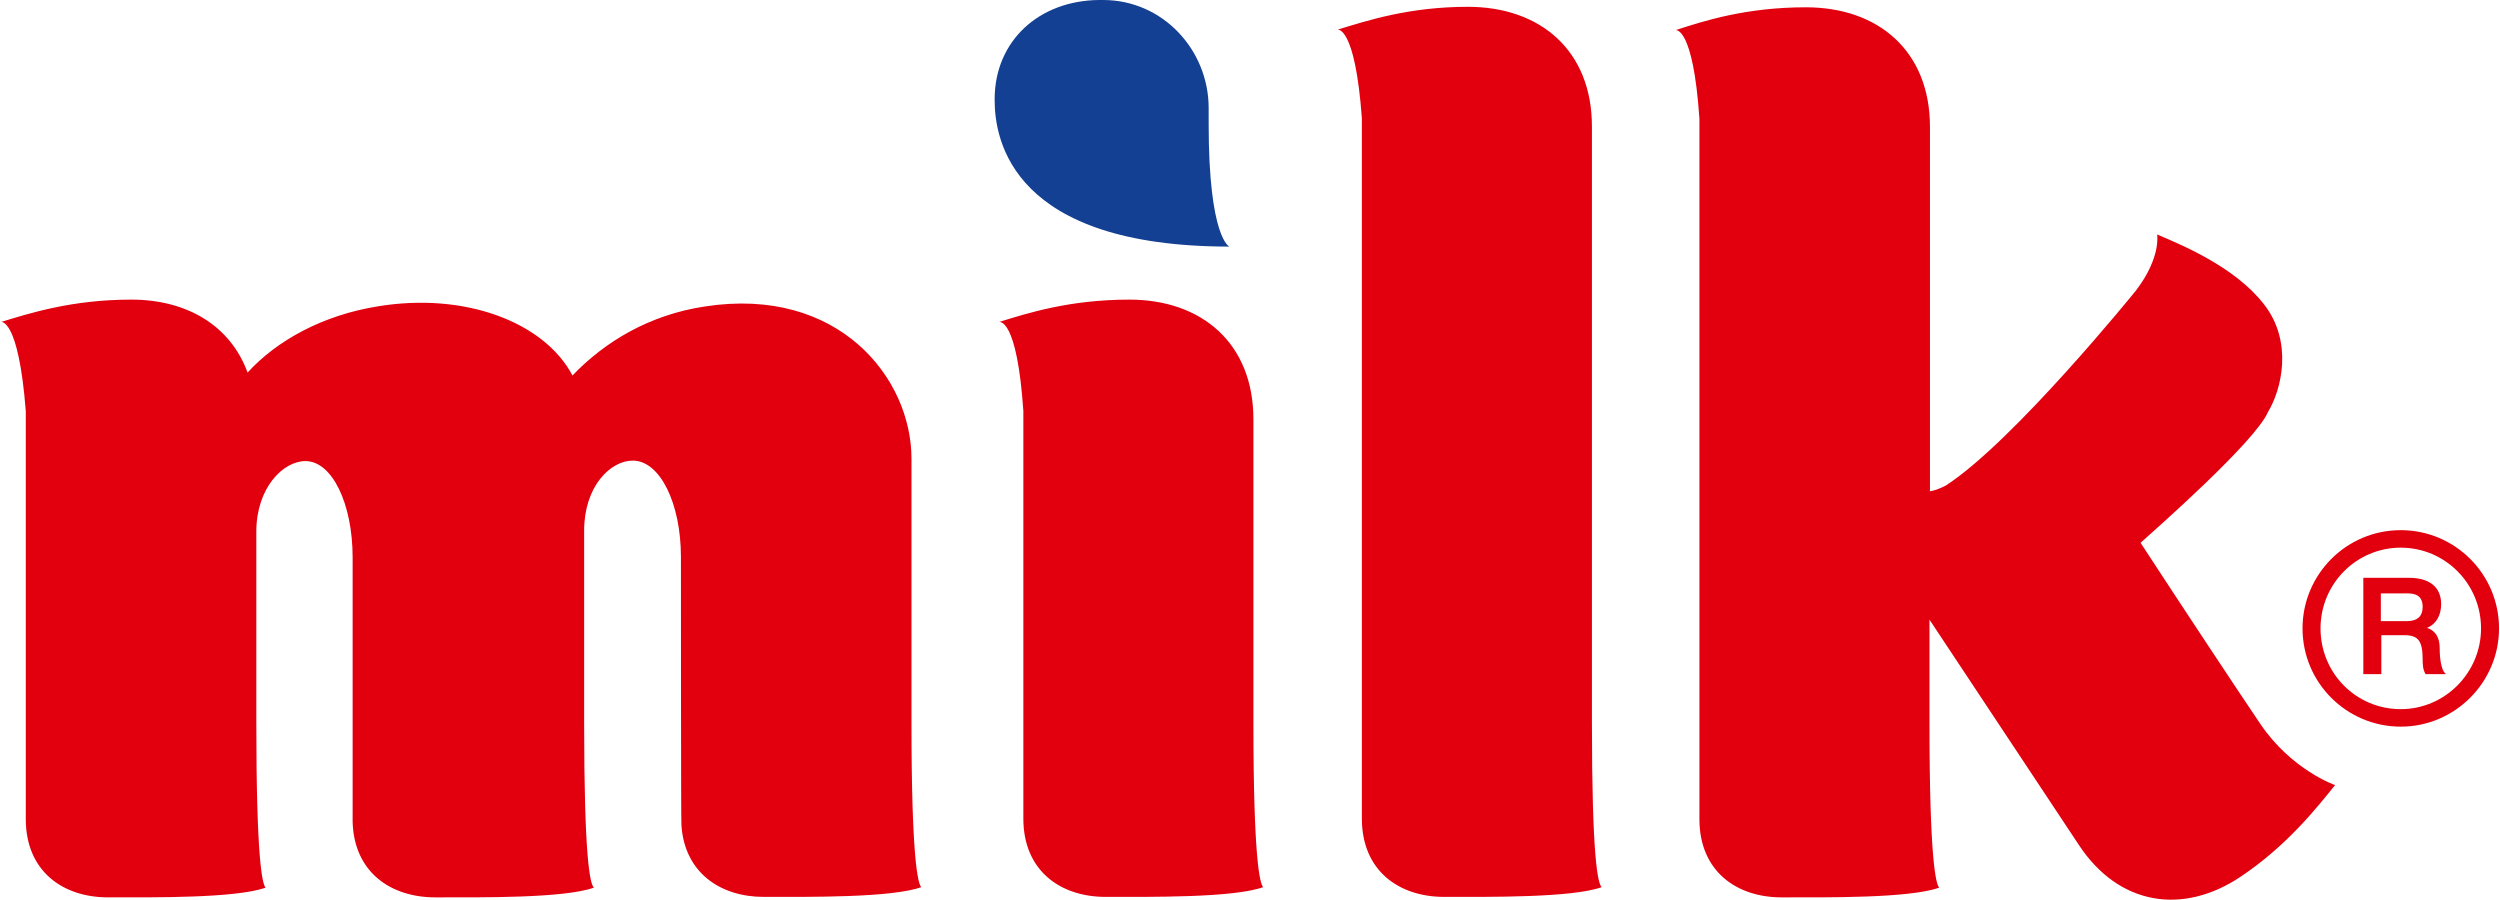 <?xml version="1.0" encoding="UTF-8"?>
<!DOCTYPE svg PUBLIC '-//W3C//DTD SVG 1.0//EN'
          'http://www.w3.org/TR/2001/REC-SVG-20010904/DTD/svg10.dtd'>
<svg height="185" viewBox="0 0 513.6 185" width="514" xmlns="http://www.w3.org/2000/svg" xmlns:xlink="http://www.w3.org/1999/xlink"
><g
  ><path d="M248.3,25.5L248.3,25.5l0-3.3c0-11.9-9.4-22.2-21.7-22.2c-0.3,0-0.5,0-0.8,0c-12.4,0.1-21.4,8.4-21.5,20.2 l0,0.4c0,8.3,3.7,30.1,48.3,30.1C252.6,50.8,248.3,49,248.3,25.5" fill="#134093"
    /><path d="M274.8,6.1c5.9-1.8,14.6-4.7,26.8-4.7c14.9,0,25.5,9,25.5,24.6v122.5c0,27.8,1.2,33.1,2,33.9 c-6.1,2.2-23.1,2-32.4,2c-9.3,0-16.9-5.4-16.9-16.1v-144C278.4,5.2,274.8,6.1,274.8,6.1 M210.2,84.5v83.8 c0,10.7,7.6,16.1,16.9,16.1c9.3,0,26.3,0.2,32.4-2c-0.7-0.8-2-6.1-2-33.9V86.2c0-15.6-10.6-24.6-25.5-24.6c-12.3,0-21,2.8-26.8,4.6 C205.3,66.2,208.9,65.3,210.2,84.5 M189.2,182.4c-6.1,2.2-23.1,2-32.4,2c-8.9,0-16.3-5-16.9-14.8c-0.1-0.3-0.1-55.1-0.1-55.1 c0,0,0,0,0,0c0-11-4.3-19.8-9.9-19.8c-4.6,0-10,5.3-10,14.4c0,0,0,0,0,0l0,39.5c0,27.8,1.2,33.1,2,33.9c-6.1,2.2-23.2,2-32.6,2 c-9.2,0-16.7-5.2-17-15.5c0-0.1,0-54.4,0-54.4c0,0,0,0,0,0c0-11-4.2-19.8-9.7-19.8c-4.6,0-10.1,5.5-10.1,14.5l0-0.2v39.5 c0,27.8,1.2,33.1,1.9,33.9c-6.1,2.2-23.1,2-32.4,2c-9.3,0-16.9-5.4-16.9-16.1V84.5C3.6,65.3,0,66.2,0,66.2 c5.9-1.8,14.6-4.6,26.8-4.6c11.5,0,20.4,5.4,23.9,15c6-6.6,15.5-11.8,26.7-13.6c17.9-3,34.3,3.2,40.1,14.2 c6.6-6.9,15.8-12.5,27.3-14.2c27.4-4.2,42.4,14.7,42.4,31.3v54.3C187.2,176.3,188.5,181.6,189.2,182.4 M464.5,148.8 c-3.8-5.6-15.2-22.8-24.6-37.2c3-2.7,23.6-20.8,26.2-26.9c2.8-4.6,5.2-14.4-0.8-22.1c-6.1-7.9-17.4-12.4-22-14.4 c0,0,0.9,4.7-4.4,11.6c0,0-25,30.9-39,40c-1.5,0.8-2.6,1.1-3.3,1.2l0-74.9c0-15.6-10.6-24.6-25.5-24.6c-12.3,0-21,2.8-26.8,4.7 c0,0,3.6-0.9,4.9,18.2v144c0,10.7,7.6,16.1,16.9,16.1c9.3,0,26.3,0.2,32.4-2c-0.7-0.7-2-6.1-2-33.9l0-21.2l30.7,46.3 c8.3,12.6,21.5,14.4,33.2,6.6c9.6-6.4,15.8-14.3,19.5-18.9C480,161.5,470.9,158.3,464.5,148.8" fill="#e2000f"
    /><path d="M493.4,109c-11.2,0-20.2,9.1-20.2,20.2c0,11.2,9.1,20.2,20.2,20.2c11.1,0,20.2-9.1,20.2-20.2 C513.6,118,504.5,109,493.4,109 M493.4,145.8c-9.2,0-16.5-7.4-16.5-16.6c0-9.2,7.4-16.6,16.5-16.6c9.1,0,16.5,7.4,16.5,16.6 C509.9,138.3,502.5,145.8,493.4,145.8 M498.5,138.6L498.5,138.6c-0.6-1-0.6-2.1-0.6-3c0-3.8-0.9-5-3.7-5h-4.8v8h-3.7v-19.8h9.4 c4.2,0,6.6,1.9,6.6,5.4c0,2.3-1,4.1-2.9,4.9c1,0.3,2.6,1.2,2.6,4.2c0,2.4,0.4,4.3,1,5l0.3,0.3H498.5z M494.7,127.7 c2.1,0,3.2-1,3.2-2.9c0-2.5-1.7-2.8-3.2-2.8h-5.4v5.7H494.7z" fill="#e2000f"
  /></g
></svg
>
